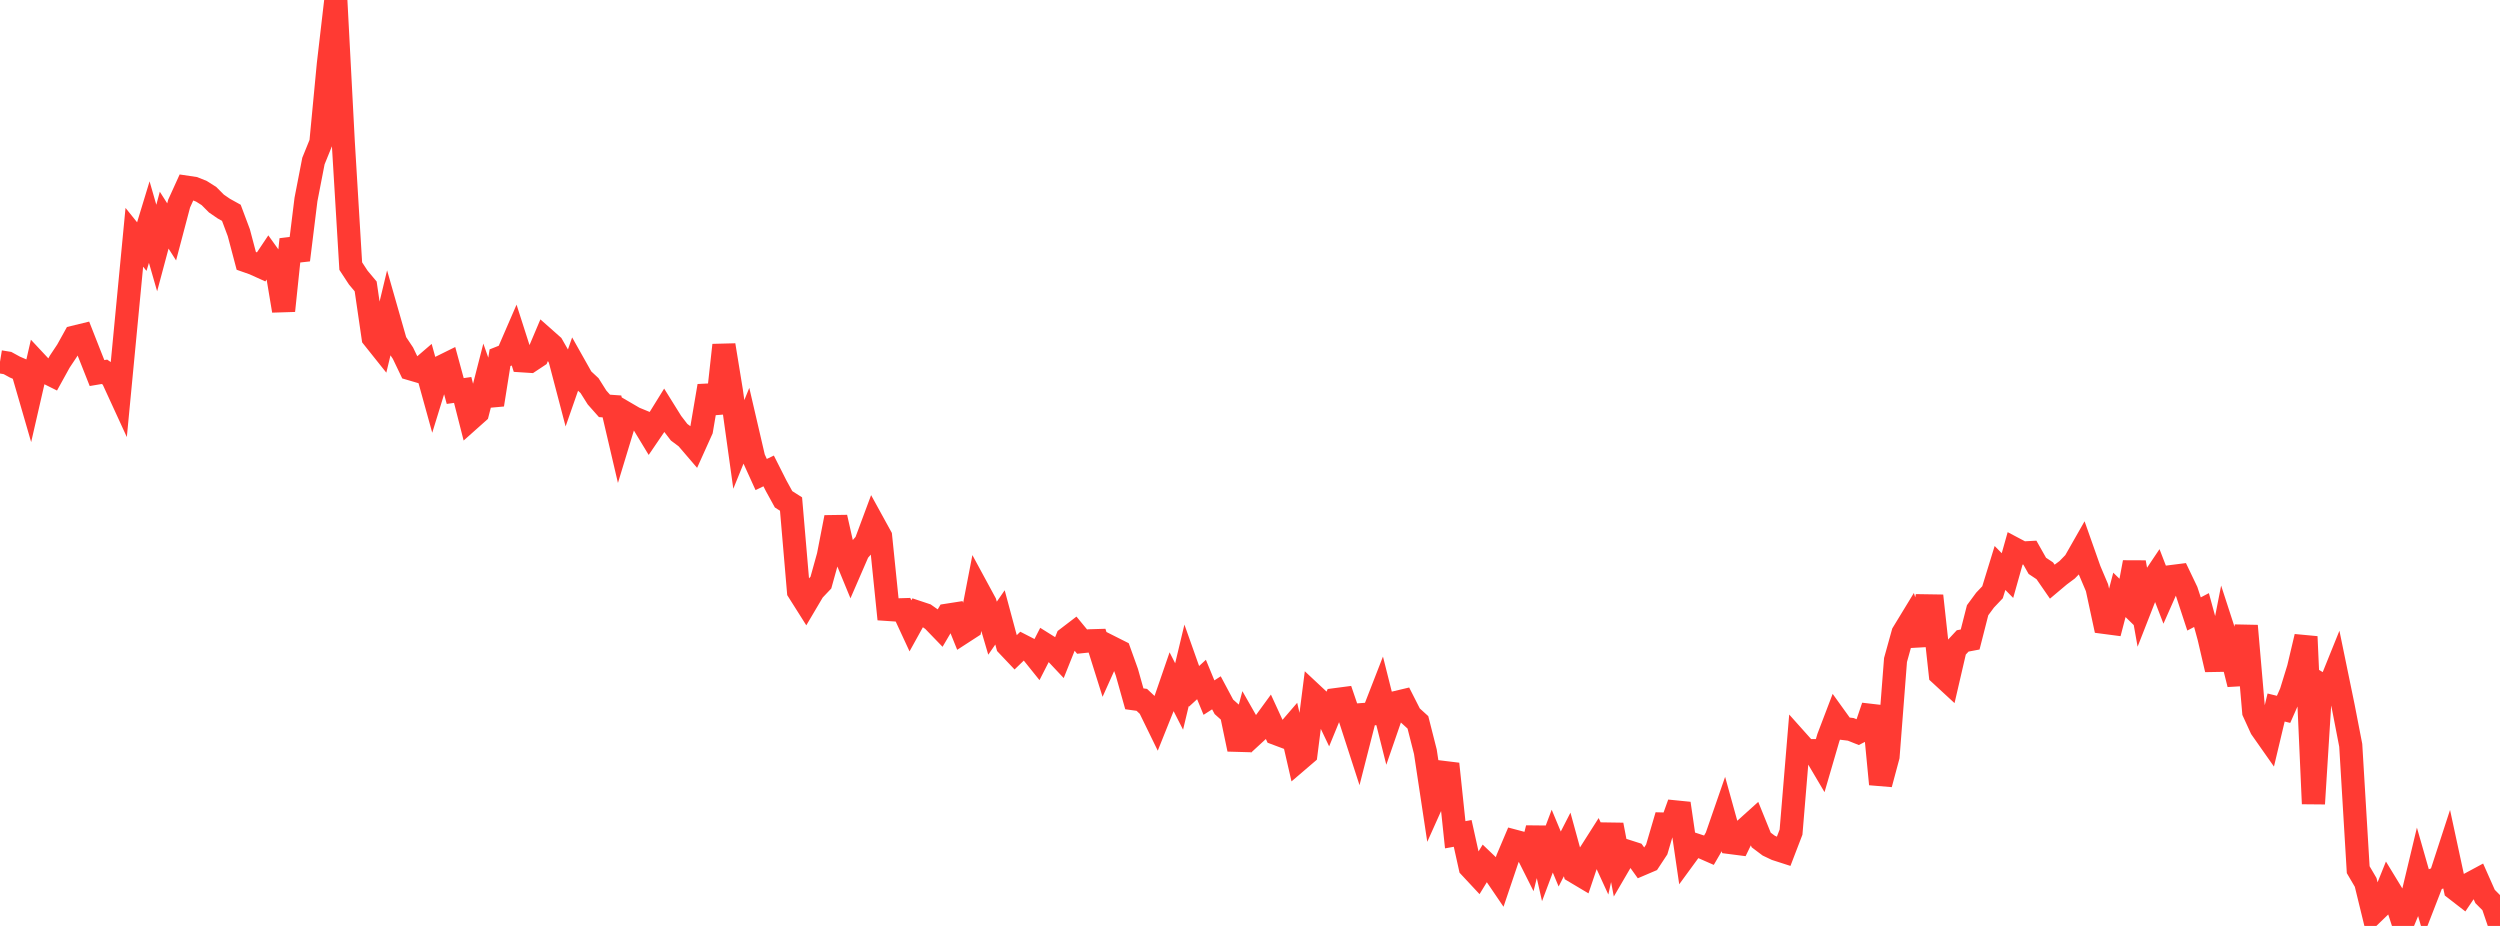 <?xml version="1.0" standalone="no"?>
<!DOCTYPE svg PUBLIC "-//W3C//DTD SVG 1.1//EN" "http://www.w3.org/Graphics/SVG/1.1/DTD/svg11.dtd">

<svg width="135" height="50" viewBox="0 0 135 50" preserveAspectRatio="none" 
  xmlns="http://www.w3.org/2000/svg"
  xmlns:xlink="http://www.w3.org/1999/xlink">


<polyline points="0.0, 19.537 0.403, 19.603 0.806, 19.823 1.209, 19.996 1.612, 21.386 2.015, 19.63 2.418, 20.061 2.821, 20.262 3.224, 19.532 3.627, 18.926 4.03, 18.2 4.433, 18.102 4.836, 19.128 5.239, 20.145 5.642, 20.077 6.045, 20.355 6.448, 21.232 6.851, 17.019 7.254, 12.815 7.657, 13.316 8.06, 11.993 8.463, 13.394 8.866, 11.888 9.269, 12.522 9.672, 10.997 10.075, 10.109 10.478, 10.169 10.881, 10.332 11.284, 10.587 11.687, 10.992 12.09, 11.268 12.493, 11.491 12.896, 12.566 13.299, 14.087 13.701, 14.228 14.104, 14.41 14.507, 13.807 14.91, 14.369 15.313, 16.78 15.716, 12.927 16.119, 14.039 16.522, 10.774 16.925, 8.698 17.328, 7.704 17.731, 3.469 18.134, 0.0 18.537, 7.686 18.94, 14.369 19.343, 14.985 19.746, 15.467 20.149, 18.23 20.552, 18.735 20.955, 17.057 21.358, 18.468 21.761, 19.073 22.164, 19.914 22.567, 20.032 22.97, 19.686 23.373, 21.142 23.776, 19.834 24.179, 19.635 24.582, 21.115 24.985, 21.057 25.388, 22.639 25.791, 22.28 26.194, 20.706 26.597, 21.853 27.0, 19.316 27.403, 19.156 27.806, 18.226 28.209, 19.484 28.612, 19.51 29.015, 19.243 29.418, 18.291 29.821, 18.648 30.224, 19.352 30.627, 20.888 31.03, 19.733 31.433, 20.449 31.836, 20.824 32.239, 21.464 32.642, 21.918 33.045, 21.947 33.448, 23.671 33.851, 22.345 34.254, 22.58 34.657, 22.746 35.06, 23.411 35.463, 22.819 35.866, 22.168 36.269, 22.815 36.672, 23.34 37.075, 23.641 37.478, 24.111 37.881, 23.217 38.284, 20.841 38.687, 22.299 39.09, 18.637 39.493, 21.105 39.896, 23.999 40.299, 23.007 40.701, 24.739 41.104, 25.625 41.507, 25.43 41.91, 26.228 42.313, 26.962 42.716, 27.218 43.119, 31.931 43.522, 32.569 43.925, 31.887 44.328, 31.462 44.731, 30.011 45.134, 27.937 45.537, 29.725 45.94, 30.704 46.343, 29.776 46.746, 29.318 47.149, 28.235 47.552, 28.969 47.955, 32.91 48.358, 32.937 48.761, 32.925 49.164, 33.795 49.567, 33.067 49.97, 33.201 50.373, 33.485 50.776, 33.902 51.179, 33.217 51.582, 33.154 51.985, 34.153 52.388, 33.892 52.791, 31.807 53.194, 32.551 53.597, 33.922 54.0, 33.339 54.403, 34.839 54.806, 35.264 55.209, 34.874 55.612, 35.081 56.015, 35.583 56.418, 34.794 56.821, 35.046 57.224, 35.474 57.627, 34.466 58.03, 34.158 58.433, 34.647 58.836, 34.605 59.239, 34.593 59.642, 35.874 60.045, 34.977 60.448, 35.18 60.851, 36.301 61.254, 37.736 61.657, 37.792 62.06, 38.171 62.463, 38.997 62.866, 37.991 63.269, 36.82 63.672, 37.61 64.075, 35.926 64.478, 37.062 64.881, 36.693 65.284, 37.671 65.687, 37.412 66.09, 38.168 66.493, 38.528 66.896, 40.459 67.299, 38.954 67.701, 39.66 68.104, 39.289 68.507, 38.736 68.91, 39.612 69.313, 39.763 69.716, 39.295 70.119, 41.05 70.522, 40.705 70.925, 37.539 71.328, 37.916 71.731, 38.761 72.134, 37.779 72.537, 37.726 72.94, 38.909 73.343, 40.153 73.746, 38.575 74.149, 38.545 74.552, 37.508 74.955, 39.11 75.358, 37.943 75.761, 37.847 76.164, 38.641 76.567, 39.007 76.97, 40.595 77.373, 43.263 77.776, 42.365 78.179, 41.251 78.582, 45.077 78.985, 45.004 79.388, 46.824 79.791, 47.256 80.194, 46.596 80.597, 46.981 81.0, 47.574 81.403, 46.38 81.806, 45.429 82.209, 45.536 82.612, 46.337 83.015, 44.717 83.418, 46.493 83.821, 45.421 84.224, 46.387 84.627, 45.6 85.03, 47.069 85.433, 47.309 85.836, 46.113 86.239, 45.479 86.642, 46.356 87.045, 44.542 87.448, 46.655 87.851, 45.964 88.254, 46.093 88.657, 46.655 89.06, 46.483 89.463, 45.871 89.866, 44.499 90.269, 44.509 90.672, 43.387 91.075, 46.149 91.478, 45.598 91.881, 45.731 92.284, 45.908 92.687, 45.215 93.09, 44.051 93.493, 45.504 93.896, 45.556 94.299, 44.725 94.701, 44.363 95.104, 45.358 95.507, 45.661 95.91, 45.853 96.313, 45.983 96.716, 44.934 97.119, 40.084 97.522, 40.535 97.925, 40.534 98.328, 41.216 98.731, 39.834 99.134, 38.776 99.537, 39.336 99.94, 39.385 100.343, 39.546 100.746, 39.338 101.149, 38.146 101.552, 42.344 101.955, 40.843 102.358, 35.64 102.761, 34.189 103.164, 33.527 103.567, 34.818 103.97, 32.715 104.373, 32.721 104.776, 36.408 105.179, 36.78 105.582, 35.042 105.985, 34.609 106.388, 34.533 106.791, 32.953 107.194, 32.406 107.597, 31.982 108.0, 30.67 108.403, 31.081 108.806, 29.65 109.209, 29.863 109.612, 29.841 110.015, 30.555 110.418, 30.823 110.821, 31.407 111.224, 31.068 111.627, 30.768 112.03, 30.355 112.433, 29.647 112.836, 30.788 113.239, 31.739 113.642, 33.609 114.045, 33.662 114.448, 32.123 114.851, 32.517 115.254, 30.367 115.657, 32.63 116.06, 31.601 116.463, 31 116.866, 32.045 117.269, 31.134 117.672, 31.083 118.075, 31.926 118.478, 33.154 118.881, 32.943 119.284, 34.421 119.687, 36.155 120.09, 34.102 120.493, 35.342 120.896, 36.949 121.299, 33.796 121.701, 38.444 122.104, 39.325 122.507, 39.899 122.91, 38.206 123.313, 38.305 123.716, 37.394 124.119, 36.084 124.522, 34.38 124.925, 43.402 125.328, 36.966 125.731, 37.211 126.134, 36.212 126.537, 38.168 126.94, 40.247 127.343, 46.963 127.746, 47.65 128.149, 49.3 128.552, 48.911 128.955, 47.911 129.358, 48.573 129.761, 49.809 130.164, 48.836 130.567, 47.153 130.97, 48.563 131.373, 47.525 131.776, 47.369 132.179, 46.132 132.582, 48.003 132.985, 48.315 133.388, 47.718 133.791, 47.501 134.194, 48.409 134.597, 48.815 135.0, 50.0" fill="none" stroke="#ff3a33" stroke-width="1.25"/>

</svg>